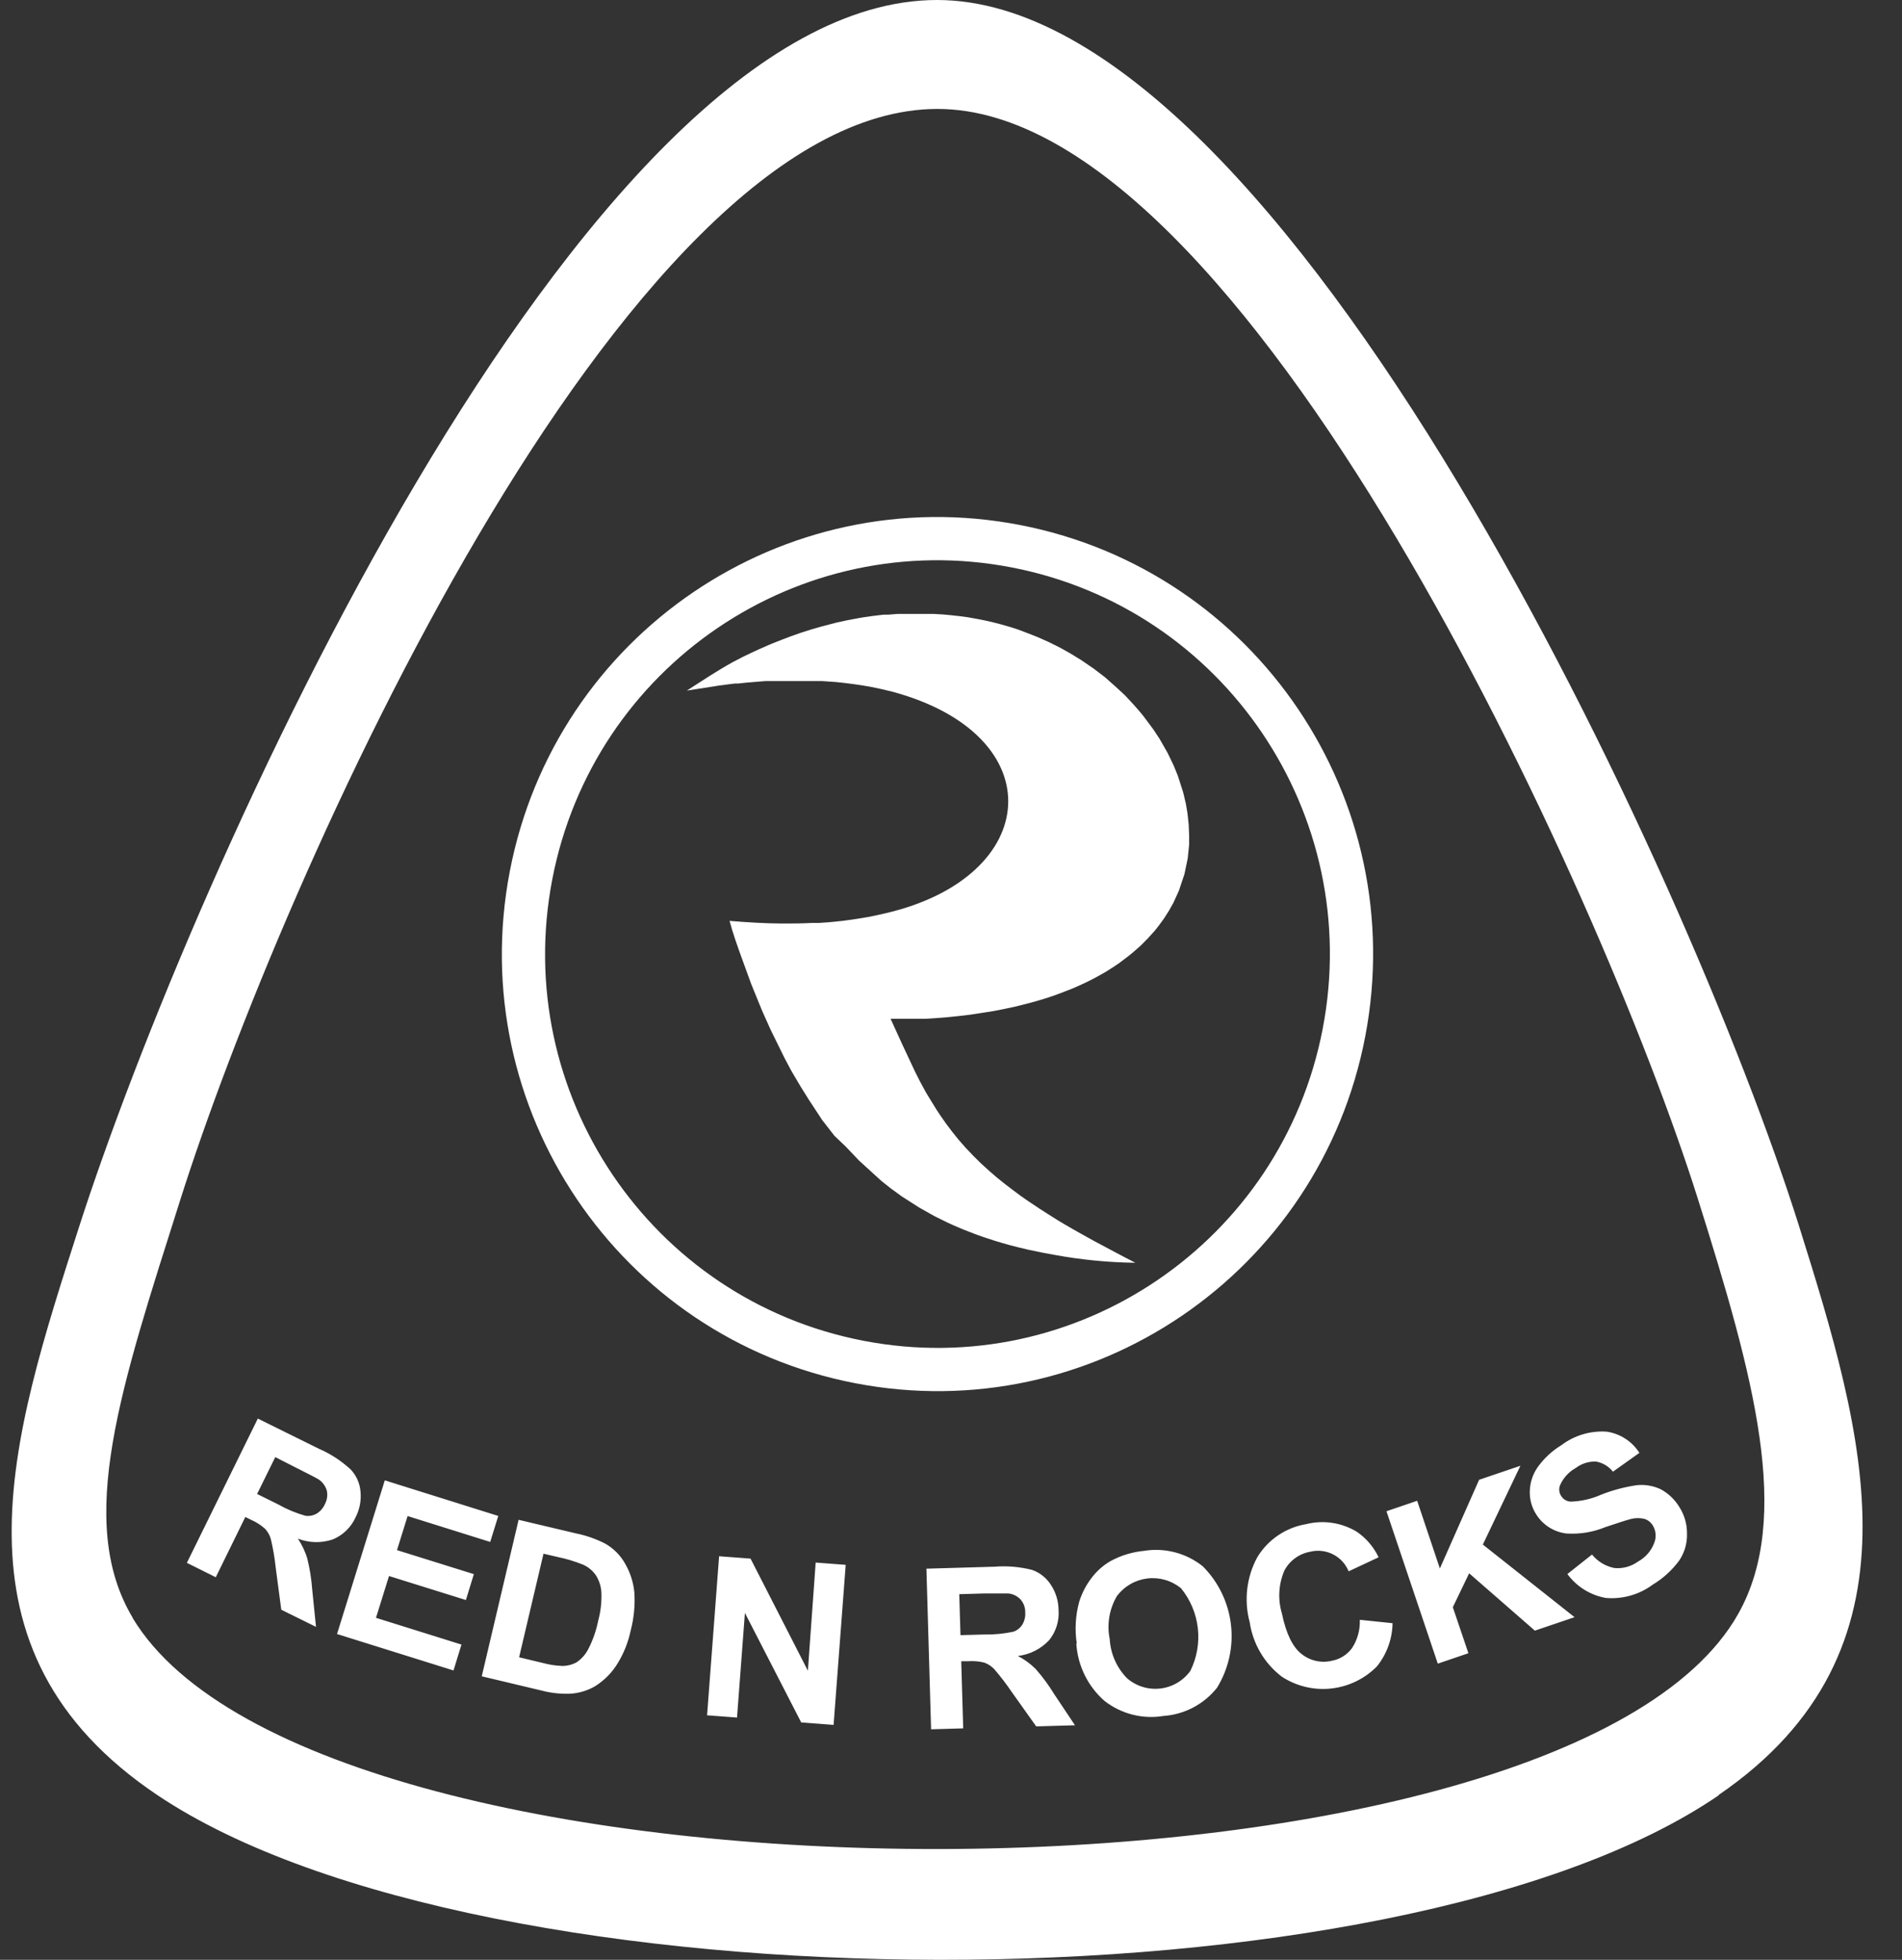 <?xml version="1.0" encoding="UTF-8"?> <svg xmlns="http://www.w3.org/2000/svg" width="132" height="136" viewBox="0 0 132 136" fill="none"><rect x="0" y="0" width="132" height="136" fill="#333333" stroke="none"/><g clip-path="url(#clip0_1373_141)"><path d="M36.852 60.757C39.854 45.121 54.918 34.894 70.493 37.903C86.07 40.912 96.273 56.022 93.272 71.659C90.27 87.294 75.206 97.521 59.631 94.513C44.054 91.503 33.851 76.393 36.852 60.757Z" stroke="white" stroke-width="3"></path><path fill-rule="evenodd" clip-rule="evenodd" d="M50.632 63.904C51.843 64.002 53.041 64.081 54.253 64.087C54.943 64.087 55.627 64.087 56.311 64.048H56.826L57.477 64.002L57.894 63.963L58.513 63.898C59.099 63.819 59.666 63.741 60.245 63.636C60.649 63.558 61.033 63.473 61.431 63.381C72.353 60.859 73.109 50.999 61.906 47.994C61.424 47.869 60.942 47.765 60.454 47.667C59.646 47.517 58.819 47.412 57.998 47.327L57.034 47.262H56.598H56.135H54.559H53.941H53.595H53.139L52.651 47.301L52.247 47.334L51.713 47.38L51.231 47.432H51.009L50.632 47.478L50.247 47.53L49.843 47.582L49.44 47.648L47.668 47.922C48.684 47.269 49.765 46.55 50.827 45.962L51.569 45.576L52.156 45.295L52.651 45.066L53.452 44.714L53.862 44.55L54.273 44.387L54.878 44.158L55.562 43.916L56.318 43.675L57.028 43.472L58.057 43.204L58.838 43.034L59.574 42.897L59.92 42.838L60.454 42.76L60.818 42.714L61.32 42.655H61.639L62.29 42.603H62.714H63.118H64.166H64.818L65.469 42.642L66.029 42.695L66.681 42.767L67.189 42.838L67.918 42.969L68.309 43.047L68.862 43.171L69.449 43.322L70.133 43.518L70.66 43.688L71.311 43.936L71.963 44.191L72.764 44.544L73.578 44.949L74.288 45.347L75.063 45.824L75.923 46.413L76.692 47.001L77.427 47.654L78.079 48.255L78.684 48.908L79.03 49.301L79.323 49.653L80.046 50.62L80.476 51.274L81.036 52.254L81.453 53.123L81.739 53.822L82.111 54.979L82.299 55.769L82.41 56.423L82.495 57.213L82.527 57.958V58.612L82.43 59.559L82.202 60.657L81.817 61.807L81.44 62.636L81.133 63.186L80.788 63.728L80.443 64.205L80.144 64.584L79.648 65.132L79.18 65.603L78.71 66.021L78.287 66.368L77.636 66.858L77.245 67.119L76.75 67.433L76.281 67.7L75.91 67.903L75.376 68.171L74.809 68.432L74.386 68.615L73.487 68.962L73.037 69.125L72.432 69.321L71.904 69.478L71.403 69.615L70.419 69.863L69.768 70.001L68.941 70.164L67.345 70.412L66.394 70.523L65.743 70.589L64.922 70.654L64.238 70.7H63.776H63.294H62.766H61.808C62.368 71.941 62.916 73.13 63.522 74.404L63.854 75.058L64.27 75.823L64.668 76.476L65.007 77.025L65.28 77.436L65.651 77.966L66.081 78.534L66.498 79.057L67.013 79.645L67.547 80.207L68.048 80.703L68.635 81.239L69.195 81.723L69.748 82.167L70.217 82.526L70.823 82.977L71.318 83.324L72.158 83.885L72.731 84.251L73.383 84.663L73.897 84.97L74.438 85.284L74.75 85.46L75.402 85.826L75.982 86.146C76.906 86.636 77.857 87.153 78.795 87.629C76.898 87.605 75.007 87.419 73.142 87.074L72.432 86.943L71.389 86.728L70.673 86.558L70.133 86.421L69.599 86.27L69.077 86.114L68.27 85.852L67.683 85.643L66.798 85.297L66.231 85.055L65.769 84.846L64.844 84.389L63.776 83.787L62.603 83.036L61.828 82.474L61.177 81.958L59.614 80.533L58.695 79.566L57.914 78.822L57.06 77.724L56.116 76.286L55.569 75.411L54.917 74.306L54.449 73.425L53.484 71.464L52.898 70.157L52.143 68.308L51.491 66.518C51.179 65.655 50.866 64.786 50.632 63.904Z" fill="white"></path><path fill-rule="evenodd" clip-rule="evenodd" d="M119.276 124.586C96.909 139.902 33.514 139.706 10.946 124.586C-4.093 114.51 0.779 99.808 5.481 85.159C13.297 60.872 40.249 0.007 65.026 0C89.223 0 117.23 60.891 124.838 85.028C129.397 99.56 133.918 114.536 119.276 124.56V124.586ZM9.2 112.269C22.058 133.694 108.405 133.72 120.637 111.988C124.395 105.297 121.744 95.581 117.816 83.14C111.049 61.701 86.39 7.553 65.058 7.56C43.2 7.56 19.498 61.205 12.515 83.251C8.412 96.201 5.208 105.591 9.213 112.269H9.2Z" fill="white"></path><path fill-rule="evenodd" clip-rule="evenodd" d="M108.76 109.243L110.486 107.877C110.879 108.36 111.427 108.691 112.036 108.812C112.622 108.868 113.208 108.707 113.684 108.361C114.205 108.076 114.605 107.612 114.811 107.054C114.887 106.859 114.917 106.648 114.897 106.44C114.879 106.231 114.811 106.03 114.7 105.852C114.572 105.641 114.374 105.484 114.14 105.407C113.83 105.327 113.505 105.327 113.196 105.407C112.929 105.473 112.336 105.662 111.424 105.969C110.561 106.327 109.627 106.479 108.695 106.414C108.275 106.362 107.872 106.218 107.514 105.992C107.156 105.766 106.852 105.464 106.624 105.107C106.313 104.629 106.154 104.069 106.168 103.5C106.18 102.888 106.375 102.293 106.728 101.794C107.169 101.188 107.724 100.675 108.363 100.285C109.267 99.602 110.387 99.27 111.515 99.35C111.975 99.419 112.414 99.586 112.804 99.84C113.194 100.093 113.525 100.428 113.775 100.82L111.939 102.127C111.645 101.752 111.222 101.5 110.753 101.422C110.249 101.408 109.756 101.567 109.353 101.873C108.879 102.137 108.503 102.547 108.278 103.042C108.223 103.167 108.201 103.304 108.214 103.44C108.226 103.576 108.273 103.707 108.35 103.82C108.42 103.931 108.516 104.024 108.629 104.092C108.742 104.158 108.87 104.197 109.001 104.205C109.738 104.182 110.464 104.016 111.138 103.715C111.935 103.402 112.765 103.183 113.613 103.061C114.178 103.006 114.747 103.105 115.261 103.349C115.799 103.642 116.249 104.076 116.563 104.604C116.903 105.143 117.082 105.769 117.078 106.407C117.102 107.081 116.91 107.745 116.531 108.302C116.036 108.969 115.417 109.533 114.707 109.962C113.769 110.657 112.612 110.987 111.45 110.889C110.377 110.702 109.417 110.105 108.773 109.223L108.76 109.243ZM99.778 115.45L101.908 114.725L100.827 111.53L101.96 109.178L106.52 113.157L109.275 112.223L102.911 107.184L105.517 101.715L102.651 102.689L99.928 108.844L98.352 104.146L96.222 104.872L99.785 115.45H99.778ZM94.372 112.405L96.645 112.641C96.626 113.734 96.243 114.789 95.558 115.64C94.709 116.501 93.59 117.042 92.389 117.173C91.189 117.304 89.98 117.017 88.966 116.358C87.758 115.441 86.956 114.085 86.732 112.582C86.318 111.058 86.509 109.432 87.266 108.047C87.635 107.447 88.127 106.932 88.71 106.539C89.293 106.146 89.953 105.882 90.647 105.767C91.835 105.469 93.092 105.654 94.144 106.283C94.806 106.728 95.334 107.344 95.675 108.067L93.597 109.04C93.388 108.53 93.004 108.112 92.513 107.863C92.024 107.614 91.46 107.549 90.927 107.681C90.549 107.749 90.192 107.902 89.881 108.128C89.571 108.354 89.316 108.648 89.136 108.988C88.732 109.931 88.672 110.985 88.966 111.968C89.253 113.353 89.704 114.287 90.321 114.771C90.613 115.007 90.955 115.172 91.321 115.255C91.687 115.338 92.067 115.335 92.431 115.248C92.989 115.145 93.487 114.835 93.825 114.378C94.207 113.798 94.398 113.113 94.372 112.418V112.405ZM77.014 113.712C77.065 114.747 77.494 115.726 78.219 116.463C78.534 116.735 78.901 116.939 79.298 117.061C79.695 117.184 80.113 117.222 80.526 117.174C80.938 117.126 81.336 116.993 81.695 116.783C82.054 116.573 82.365 116.29 82.609 115.954C83.065 115.035 83.246 114.004 83.13 112.985C83.015 111.966 82.608 111.002 81.958 110.21C81.634 109.947 81.261 109.752 80.86 109.636C80.46 109.521 80.041 109.487 79.627 109.537C79.214 109.587 78.814 109.719 78.453 109.927C78.091 110.135 77.775 110.413 77.522 110.746C76.993 111.637 76.81 112.694 77.008 113.712H77.014ZM74.728 114.052C74.582 113.084 74.639 112.095 74.898 111.151C75.084 110.556 75.373 109.999 75.751 109.504C76.103 109.034 76.546 108.638 77.053 108.341C77.774 107.945 78.567 107.701 79.385 107.622C80.102 107.504 80.836 107.538 81.539 107.722C82.243 107.905 82.9 108.234 83.469 108.688C84.557 109.775 85.247 111.199 85.428 112.728C85.609 114.258 85.269 115.804 84.465 117.116C84.016 117.684 83.454 118.15 82.815 118.488C82.175 118.825 81.473 119.026 80.753 119.077C80.034 119.196 79.298 119.165 78.592 118.985C77.886 118.805 77.224 118.48 76.65 118.031C76.077 117.529 75.609 116.917 75.274 116.232C74.938 115.546 74.742 114.801 74.696 114.039L74.728 114.052ZM66.658 113.47L68.319 113.425C68.997 113.438 69.675 113.372 70.338 113.229C70.591 113.139 70.807 112.966 70.95 112.739C71.102 112.485 71.173 112.191 71.152 111.896C71.162 111.565 71.045 111.242 70.827 110.994C70.6 110.754 70.295 110.605 69.967 110.576C69.784 110.576 69.237 110.576 68.325 110.576L66.573 110.628L66.658 113.457V113.47ZM64.6 120.005L66.847 119.939L66.71 115.28H67.166C67.546 115.252 67.929 115.283 68.299 115.372C68.561 115.465 68.797 115.617 68.99 115.816C69.432 116.327 69.843 116.863 70.221 117.423L71.914 119.802L74.604 119.724L73.178 117.587C72.796 116.96 72.36 116.367 71.875 115.816C71.512 115.455 71.097 115.152 70.644 114.915C71.473 114.817 72.242 114.428 72.813 113.817C73.289 113.226 73.522 112.476 73.465 111.719C73.458 111.098 73.272 110.492 72.93 109.975C72.623 109.494 72.165 109.131 71.628 108.942C70.777 108.726 69.897 108.651 69.022 108.72L64.294 108.857L64.619 120.017L64.6 120.005ZM49.066 119.103L49.906 107.995L52.088 108.158L56.068 115.94L56.608 108.433L58.692 108.59L57.852 119.698L55.605 119.528L51.697 111.928L51.15 119.188L49.066 119.031V119.103ZM37.719 107.818L36.026 115.006L37.661 115.398C38.101 115.518 38.553 115.589 39.009 115.607C39.354 115.609 39.694 115.526 39.999 115.365C40.346 115.136 40.629 114.821 40.82 114.45C41.14 113.833 41.372 113.173 41.51 112.49C41.684 111.852 41.761 111.191 41.738 110.53C41.719 110.106 41.591 109.694 41.367 109.334C41.145 109.005 40.836 108.745 40.474 108.583C39.901 108.35 39.309 108.171 38.703 108.047L37.719 107.818ZM35.967 105.46L39.966 106.407C40.665 106.549 41.342 106.784 41.979 107.106C42.561 107.431 43.044 107.911 43.373 108.491C43.733 109.105 43.955 109.789 44.024 110.497C44.083 111.39 43.997 112.286 43.77 113.15C43.604 113.939 43.307 114.695 42.891 115.385C42.494 116.053 41.942 116.616 41.282 117.025C40.75 117.329 40.154 117.504 39.543 117.535C38.871 117.557 38.2 117.48 37.55 117.306L33.434 116.326L35.993 105.46H35.967ZM23.39 113.392L31.473 115.921L32.027 114.124L26.093 112.268L26.998 109.367L32.333 111.033L32.886 109.236L27.552 107.57L28.288 105.205L34.02 107.002L34.58 105.198L26.705 102.728L23.39 113.392ZM17.834 103.669L19.326 104.408C19.916 104.741 20.543 105.002 21.195 105.185C21.462 105.225 21.735 105.174 21.97 105.041C22.224 104.888 22.424 104.66 22.543 104.388C22.703 104.097 22.752 103.758 22.68 103.434C22.586 103.119 22.386 102.846 22.113 102.663C21.957 102.565 21.462 102.31 20.654 101.905L19.104 101.115L17.854 103.65L17.834 103.669ZM12.969 108.452L17.893 98.442L22.14 100.539C22.943 100.889 23.683 101.37 24.328 101.964C24.726 102.379 24.97 102.919 25.018 103.493C25.082 104.112 24.964 104.736 24.68 105.29C24.366 105.983 23.803 106.532 23.104 106.825C22.313 107.095 21.453 107.077 20.674 106.773C20.956 107.197 21.175 107.659 21.325 108.145C21.502 108.866 21.618 109.6 21.671 110.341L21.931 112.895L19.521 111.706L19.137 108.805C19.066 108.132 18.953 107.464 18.798 106.806C18.723 106.537 18.584 106.291 18.394 106.087C18.109 105.833 17.786 105.625 17.437 105.473L17.026 105.27L14.975 109.452L12.969 108.452Z" fill="white"></path></g><defs><clipPath id="clip0_1373_141"><rect width="132" height="136" fill="white"></rect></clipPath></defs></svg> 